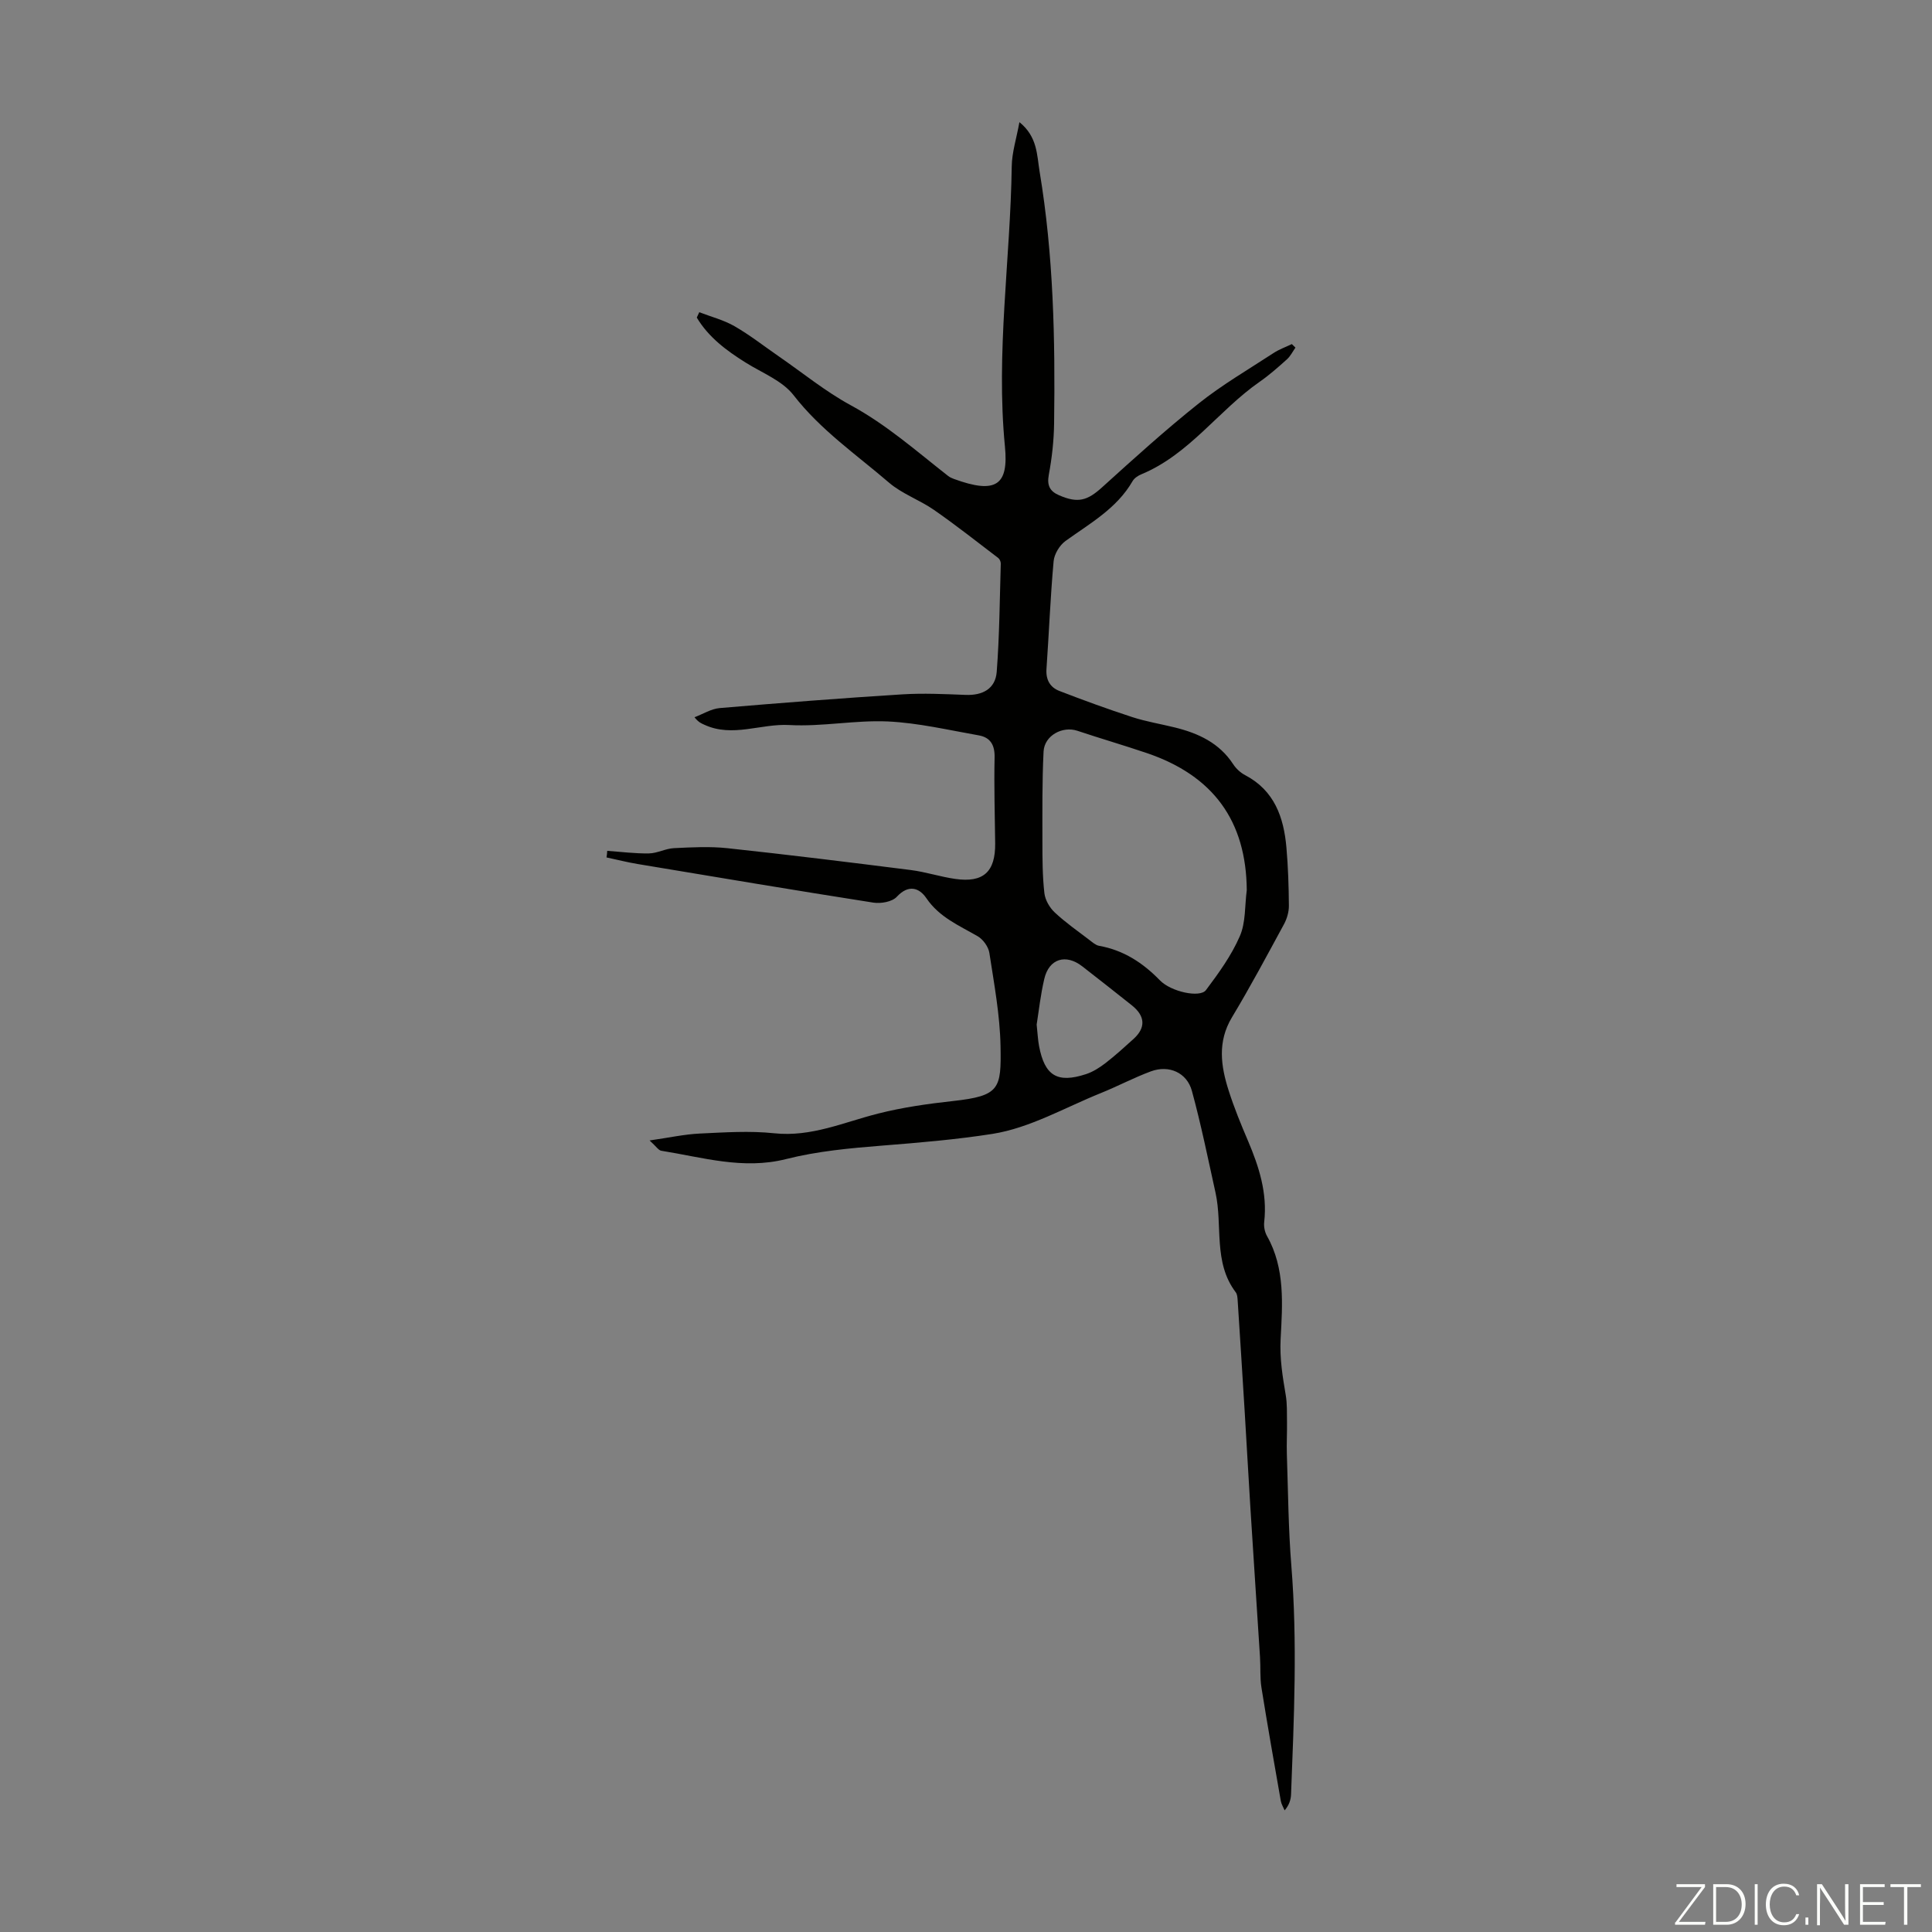 <svg enable-background="new 0 0 400 400" viewBox="0 0 400 400" xmlns="http://www.w3.org/2000/svg"><rect x="0" y="0" width="400" height="400" fill="#808080" stroke="none"/><g fill="#fbfcfa"><path d="m346.9 398 5.4-7.3h-5.2v-.6h5.9v.6l-5.4 7.2h5.5l-.1.6h-6.2v-.5z"/><path d="m354.7 390.1h2.8c2.3 0 3.9 1.6 3.9 4.1s-1.6 4.3-3.9 4.3h-2.8zm.6 7.8h2c2.2 0 3.3-1.6 3.3-3.6 0-1.8-1-3.6-3.3-3.6h-2z"/><path d="m363.9 390.1v8.4h-.6v-8.4z"/><path d="m372.5 396.3c-.4 1.3-1.4 2.3-3.2 2.3-2.4 0-3.7-1.9-3.7-4.3 0-2.3 1.2-4.3 3.7-4.3 1.8 0 2.9 1 3.2 2.4h-.6c-.4-1.1-1.1-1.8-2.5-1.8-2.1 0-3 1.9-3 3.7s.9 3.7 3 3.7c1.4 0 2.1-.7 2.5-1.7z"/><path d="m373.8 398.5v-1.5h.6v1.5z"/><path d="m376.2 398.5v-8.4h1c1.3 2 4.4 6.7 4.9 7.6-.1-1.2-.1-2.4-.1-3.8v-3.8h.7v8.4h-.9c-1.2-1.9-4.4-6.8-5-7.7.1 1.1 0 2.3 0 3.9v3.9h-.6z"/><path d="m390 394.4h-4.3v3.5h4.7l-.1.6h-5.2v-8.4h5.1v.6h-4.5v3.1h4.3z"/><path d="m394.2 390.7h-2.8v-.6h6.3v.6h-2.8v7.8h-.7z"/></g><path d="m125.72 176.16c2.88.2 5.77.58 8.64.53 1.73-.03 3.44-1.01 5.18-1.09 3.69-.18 7.42-.38 11.08.01 12.66 1.36 25.3 2.92 37.94 4.52 3.09.39 6.11 1.4 9.2 1.84 5.85.84 8.34-1.47 8.28-7.36-.07-5.93-.25-11.87-.12-17.79.06-2.58-.88-4.15-3.28-4.57-6.25-1.1-12.5-2.58-18.8-2.88-6.78-.31-13.65 1.12-20.42.74-5.89-.33-11.76 2.64-17.59-.06-.59-.27-1.2-.48-2.04-1.55 1.74-.66 3.43-1.74 5.21-1.9 12.59-1.07 25.2-2.05 37.81-2.84 4.34-.27 8.72-.06 13.07.11 3.56.15 6.21-1.26 6.48-4.78.57-7.45.62-14.93.84-22.4.01-.39-.22-.93-.52-1.16-4.41-3.36-8.76-6.8-13.31-9.96-2.98-2.07-6.61-3.32-9.33-5.66-6.76-5.81-14.14-10.87-19.74-18.09-2.33-3.01-6.51-4.61-9.92-6.75-3.98-2.49-7.68-5.24-10.12-9.32.17-.37.34-.74.52-1.11 2.45.95 5.06 1.61 7.3 2.9 3.18 1.83 6.1 4.13 9.13 6.22 4.96 3.42 9.68 7.29 14.94 10.15 7.41 4.02 13.62 9.52 20.16 14.64.35.27.77.46 1.19.61 8.8 3.23 11.34 1.21 10.56-6.73-1.89-19.43 1.13-38.66 1.41-57.99.04-2.91.99-5.81 1.59-9.15 3.75 3.03 3.61 6.79 4.18 10.24 2.88 17.28 3.24 34.71 3 52.16-.05 3.55-.45 7.14-1.1 10.63-.41 2.23.25 3.41 2.15 4.23 3.89 1.68 5.83 1.11 8.89-1.66 6.55-5.93 13.11-11.88 20.01-17.37 4.85-3.86 10.27-7.02 15.47-10.42 1.17-.77 2.53-1.25 3.8-1.86.25.24.5.49.75.73-.58.82-1.04 1.78-1.77 2.43-1.81 1.63-3.65 3.26-5.65 4.65-8.52 5.93-14.55 15.03-24.49 19.15-.69.28-1.45.79-1.81 1.41-3.27 5.67-8.8 8.73-13.87 12.38-1.23.88-2.34 2.71-2.48 4.2-.67 7.43-.96 14.9-1.48 22.35-.15 2.23.78 3.79 2.69 4.52 4.97 1.92 9.99 3.75 15.05 5.4 2.86.93 5.86 1.42 8.79 2.14 4.89 1.2 9.25 3.2 12.14 7.64.59.9 1.5 1.74 2.45 2.24 6.08 3.18 8.01 8.73 8.56 14.99.35 4.01.48 8.05.51 12.07.01 1.26-.4 2.66-1 3.78-3.52 6.48-6.99 13-10.79 19.31-3.04 5.06-2.3 10.1-.67 15.19 1.12 3.51 2.52 6.93 3.97 10.32 2.3 5.4 4.06 10.86 3.38 16.86-.11.94.11 2.07.57 2.89 3.81 6.72 3.2 14.27 2.83 21.31-.21 4.14.41 7.78 1.06 11.65.31 1.82.23 3.72.26 5.58.03 2.21-.1 4.42-.03 6.62.26 7.71.31 15.44.93 23.13 1.27 15.77.55 31.52-.06 47.28-.04 1.12-.36 2.22-1.33 3.36-.27-.65-.67-1.27-.79-1.94-1.37-7.82-2.76-15.64-4.01-23.48-.33-2.07-.16-4.22-.3-6.33-.65-10.25-1.34-20.49-1.98-30.74-.42-6.69-.78-13.38-1.19-20.06-.47-7.7-.96-15.4-1.46-23.1-.04-.55-.08-1.2-.39-1.61-4.71-6.22-2.68-13.78-4.19-20.63-1.56-7.04-2.99-14.12-4.89-21.07-1.04-3.81-4.77-5.42-8.48-4.05-3.52 1.3-6.86 3.08-10.35 4.49-7.45 3-14.72 7.24-22.47 8.46-7.46 1.17-15.17 1.82-22.76 2.42-6.77.54-13.46 1.15-19.99 2.8-8.87 2.24-17.27-.37-25.81-1.73-.57-.09-1.04-.88-2.42-2.13 4.11-.59 7.22-1.28 10.36-1.43 5.14-.24 10.35-.6 15.43-.06 7.7.82 14.43-2.29 21.54-4.08 5.05-1.28 10.27-2.02 15.46-2.59 9.73-1.07 10.03-2.52 9.87-11.35-.12-6.45-1.33-12.9-2.31-19.31-.19-1.27-1.3-2.81-2.42-3.46-3.85-2.23-7.93-3.92-10.62-7.87-1.47-2.17-3.69-2.93-6.13-.3-.96 1.04-3.28 1.45-4.84 1.21-16.28-2.55-32.53-5.28-48.78-7.99-2.18-.36-4.32-.91-6.48-1.37.09-.45.12-.91.15-1.36zm132.41 8.14c-.11-14.3-6.9-23.72-20.74-28.4-4.75-1.61-9.57-3.01-14.33-4.6-3.07-1.03-6.83.97-7 4.3-.31 6.23-.24 12.47-.24 18.71 0 3.54.01 7.1.41 10.61.16 1.41 1.08 3 2.14 3.99 2.24 2.1 4.79 3.87 7.23 5.74.6.46 1.25 1.04 1.95 1.17 5.06.9 9.06 3.51 12.6 7.15 2.32 2.39 8.3 3.66 9.53 2.02 2.63-3.51 5.27-7.15 7-11.14 1.26-2.84 1.02-6.34 1.45-9.55zm-43.5 27.83c.2 1.82.25 3.16.5 4.47 1.17 6.13 3.78 7.73 9.71 5.79 1.44-.47 2.82-1.35 4.03-2.28 2.03-1.57 3.93-3.3 5.83-5.02 2.54-2.31 2.42-4.71-.33-6.92-3.4-2.72-6.83-5.39-10.26-8.07-3.44-2.7-6.95-1.62-7.91 2.61-.76 3.24-1.12 6.57-1.57 9.42z" fill="#010100"/></svg>